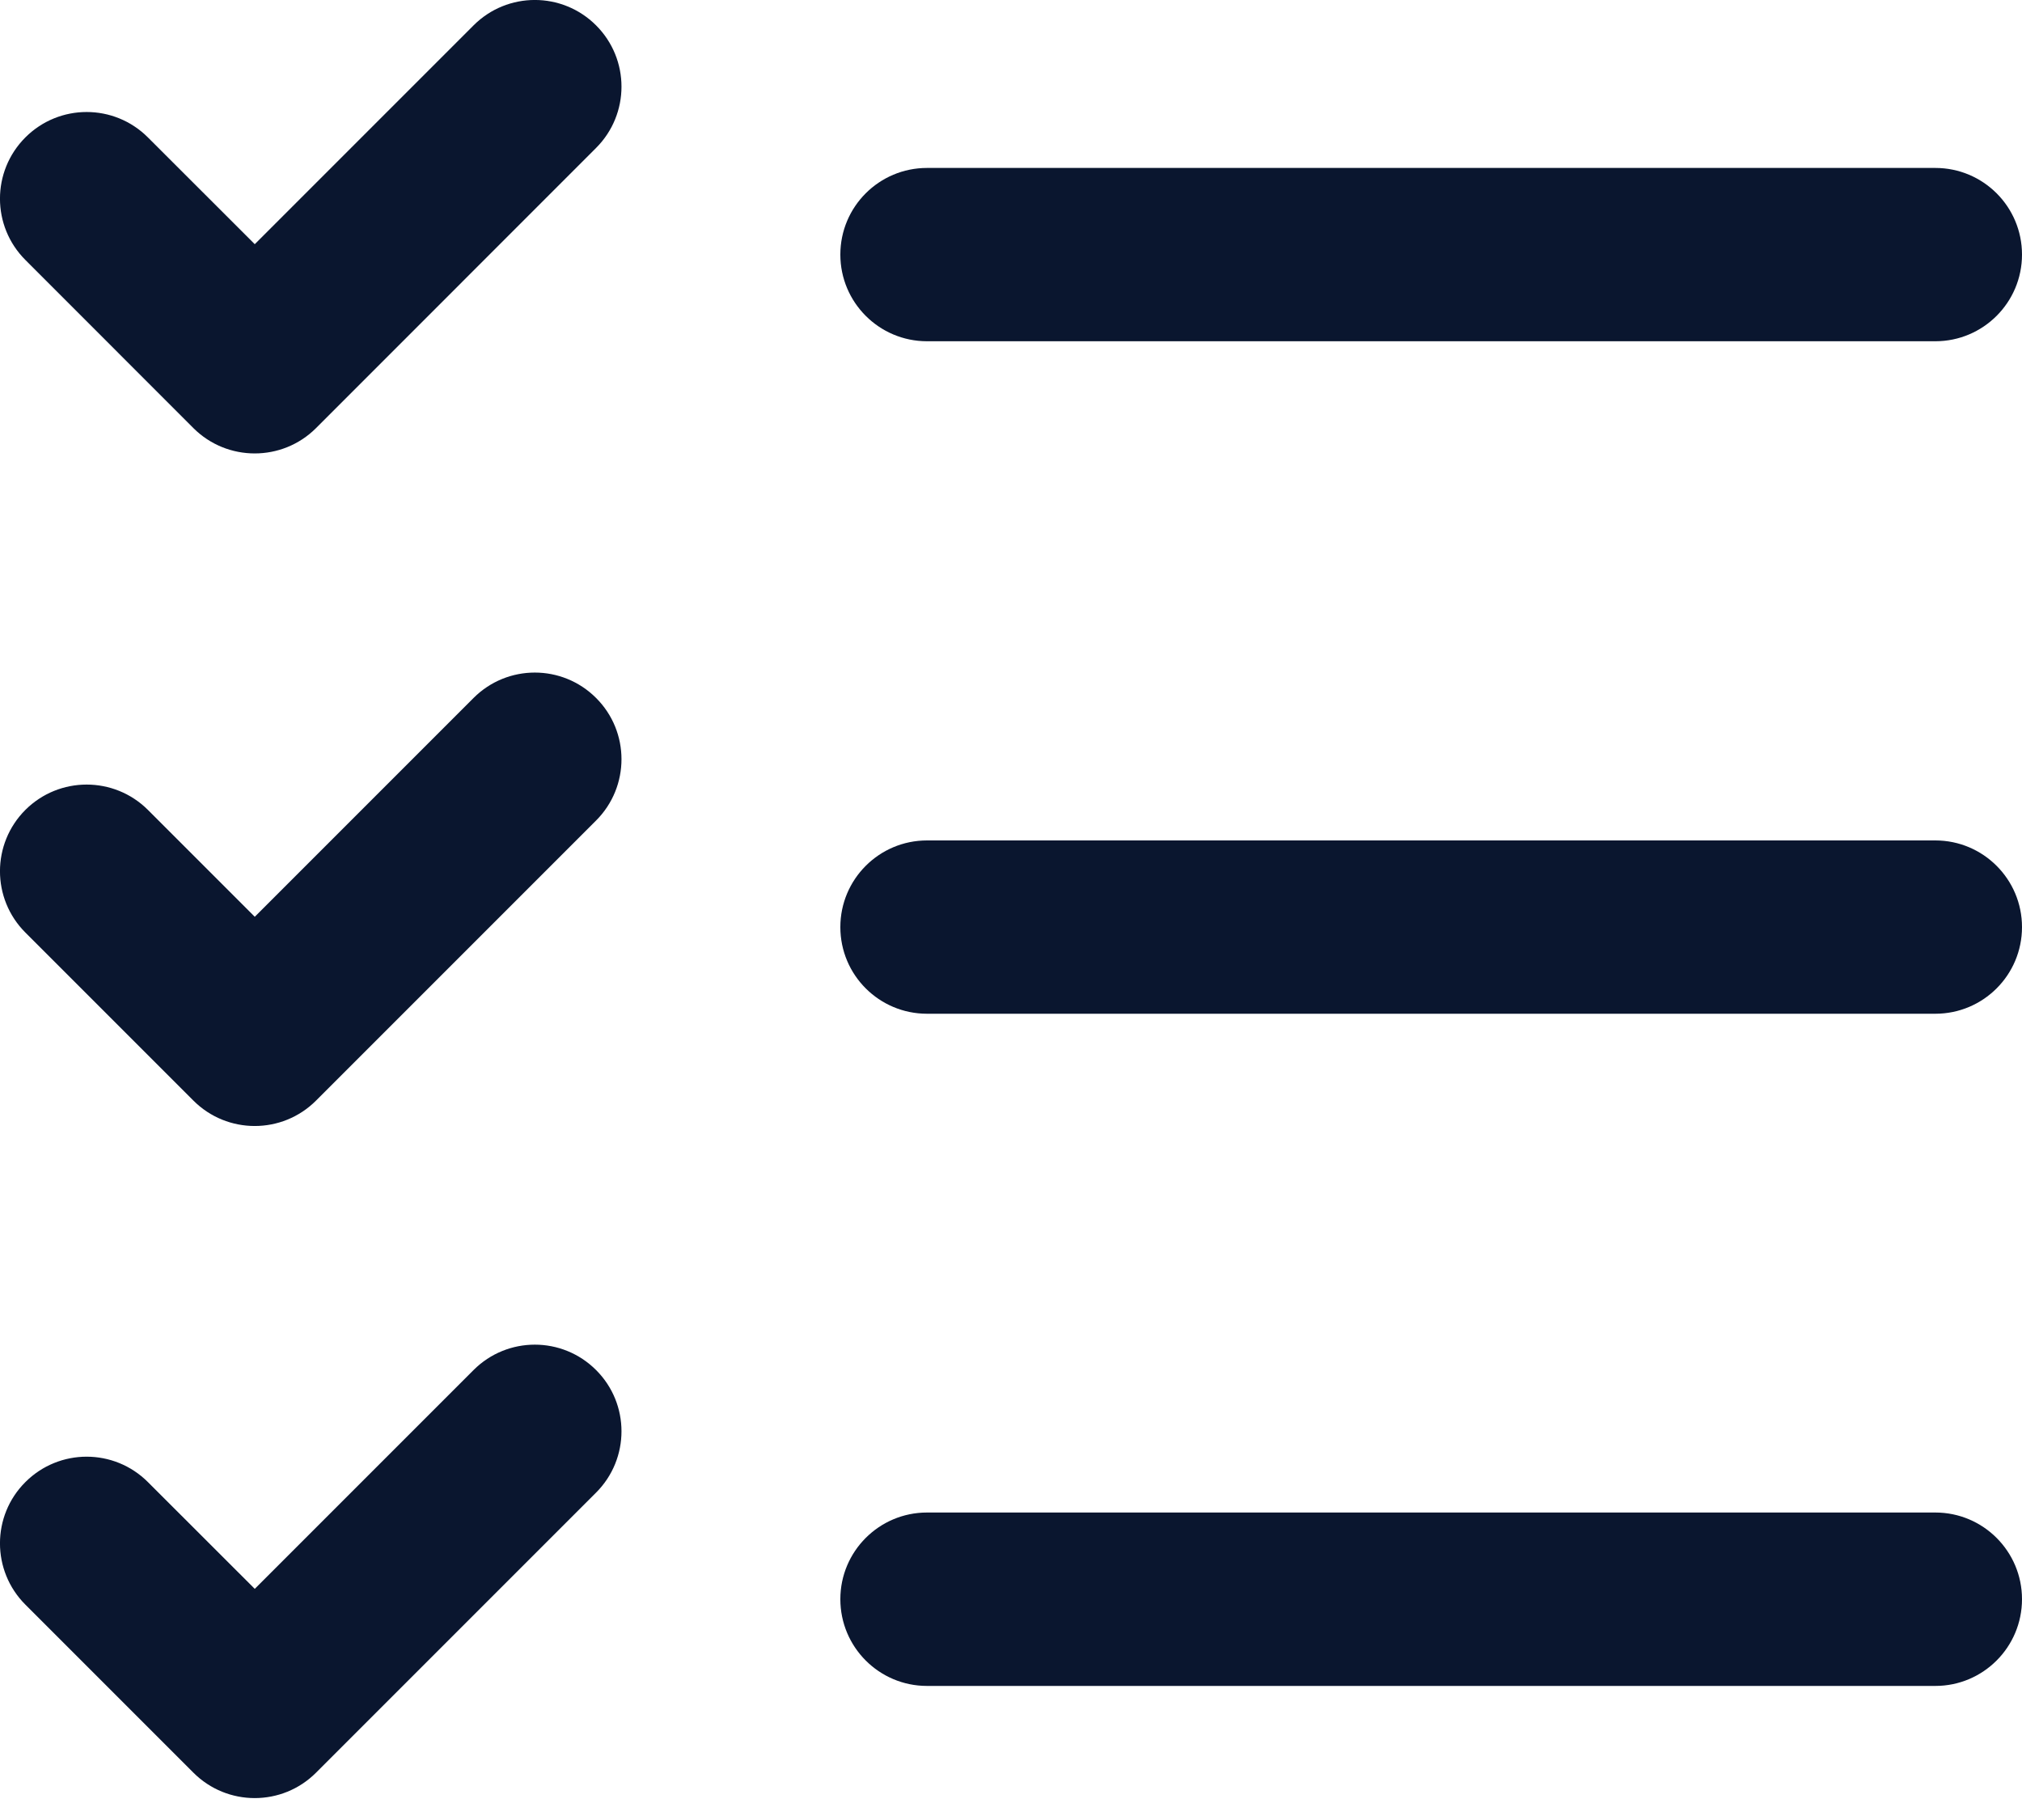 <svg width="20" height="18" viewBox="0 0 20 18" fill="none" xmlns="http://www.w3.org/2000/svg">
<path fill-rule="evenodd" clip-rule="evenodd" d="M5.896 13.55C6.231 13.884 6.231 14.427 5.896 14.762L3.126 17.532C2.791 17.867 2.248 17.867 1.913 17.532L0.251 15.87C-0.084 15.535 -0.084 14.992 0.251 14.658C0.586 14.323 1.128 14.323 1.463 14.658L2.52 15.714L4.684 13.55C5.019 13.215 5.561 13.215 5.896 13.55Z" fill="#0A162F"/>
<path fill-rule="evenodd" clip-rule="evenodd" d="M5.896 6.903C6.231 7.237 6.231 7.78 5.896 8.115L3.126 10.885C2.791 11.22 2.248 11.22 1.913 10.885L0.251 9.223C-0.084 8.888 -0.084 8.345 0.251 8.01C0.586 7.676 1.128 7.676 1.463 8.01L2.52 9.067L4.684 6.903C5.019 6.568 5.561 6.568 5.896 6.903Z" fill="#0A162F"/>
<path fill-rule="evenodd" clip-rule="evenodd" d="M5.896 0.251C6.231 0.586 6.231 1.128 5.896 1.463L3.126 4.234C2.791 4.568 2.248 4.568 1.913 4.234L0.251 2.571C-0.084 2.236 -0.084 1.694 0.251 1.359C0.586 1.024 1.128 1.024 1.463 1.359L2.52 2.415L4.684 0.251C5.019 -0.084 5.561 -0.084 5.896 0.251Z" fill="#0A162F"/>
<path fill-rule="evenodd" clip-rule="evenodd" d="M8.312 15.816C8.312 15.343 8.696 14.959 9.169 14.959H19.143C19.616 14.959 20 15.343 20 15.816C20 16.29 19.616 16.674 19.143 16.674H9.169C8.696 16.674 8.312 16.29 8.312 15.816Z" fill="#0A162F"/>
<path fill-rule="evenodd" clip-rule="evenodd" d="M8.312 9.169C8.312 8.696 8.696 8.312 9.169 8.312H19.143C19.616 8.312 20 8.696 20 9.169C20 9.643 19.616 10.026 19.143 10.026H9.169C8.696 10.026 8.312 9.643 8.312 9.169Z" fill="#0A162F"/>
<path fill-rule="evenodd" clip-rule="evenodd" d="M8.312 2.518C8.312 2.044 8.696 1.661 9.169 1.661H19.143C19.616 1.661 20 2.044 20 2.518C20 2.991 19.616 3.375 19.143 3.375H9.169C8.696 3.375 8.312 2.991 8.312 2.518Z" fill="#0A162F"/>
</svg>
